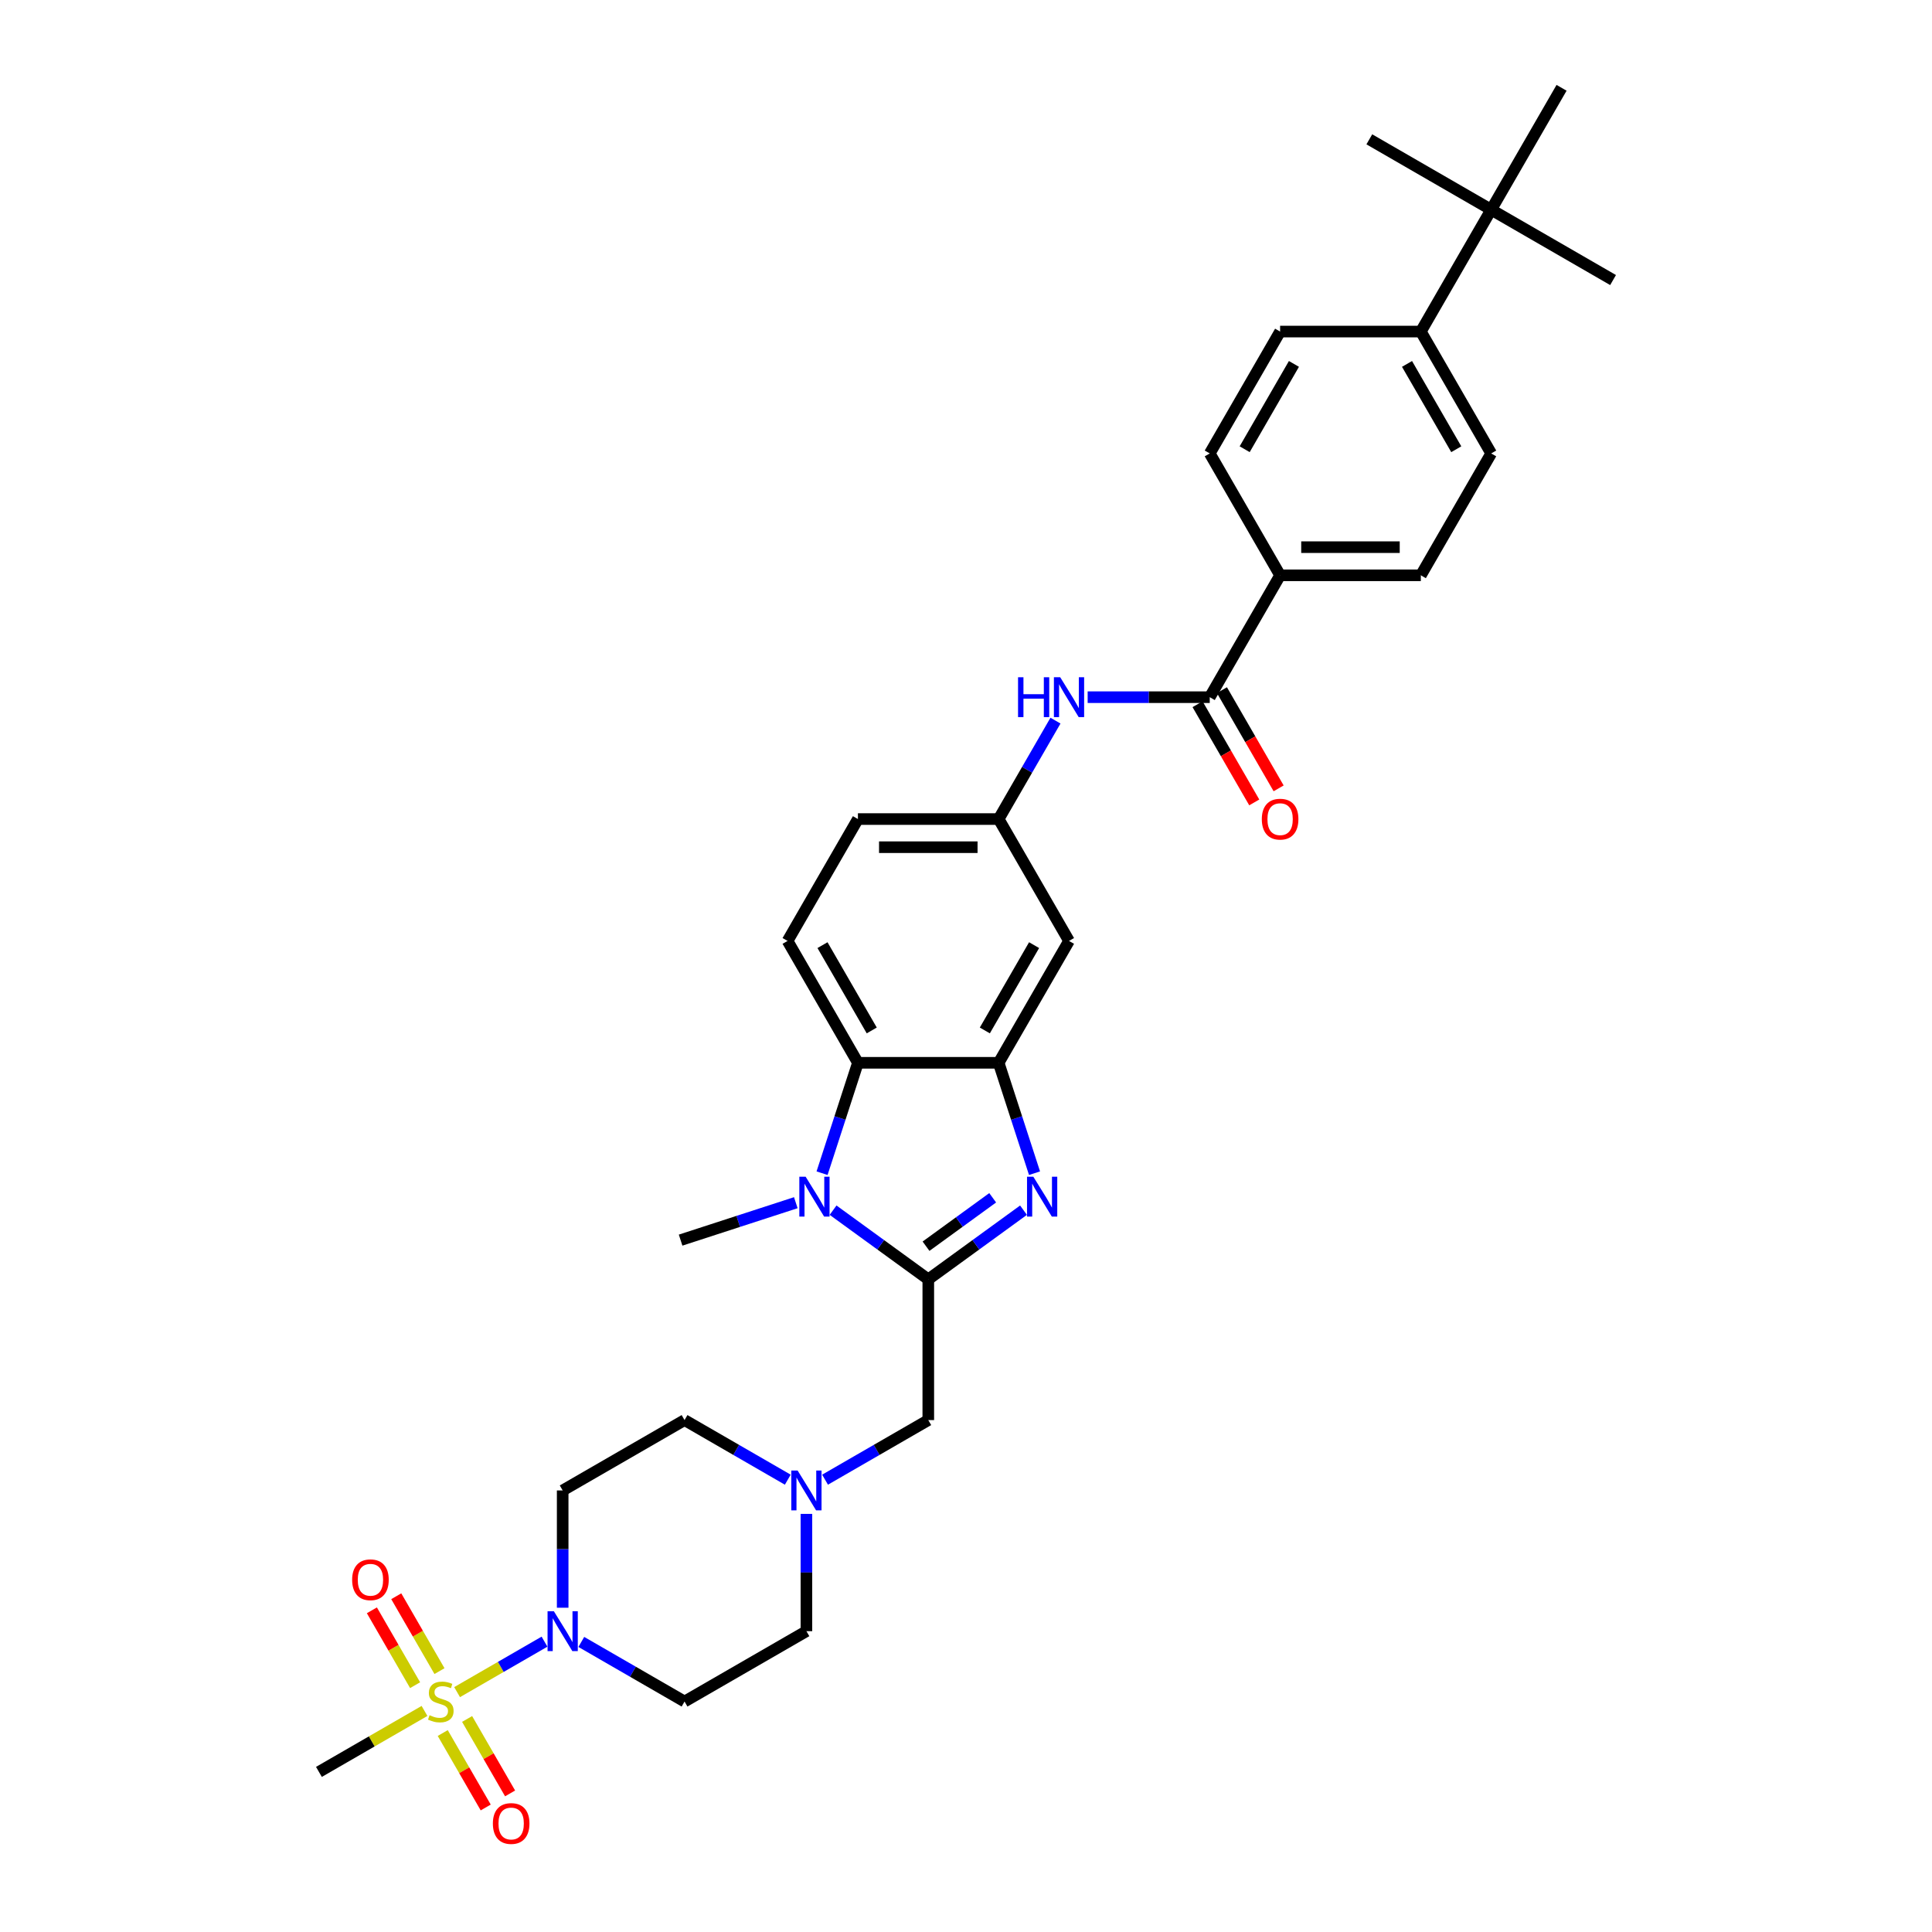 <?xml version='1.0' encoding='iso-8859-1'?>
<svg version='1.1' baseProfile='full'
              xmlns='http://www.w3.org/2000/svg'
                      xmlns:rdkit='http://www.rdkit.org/xml'
                      xmlns:xlink='http://www.w3.org/1999/xlink'
                  xml:space='preserve'
width='1000px' height='1000px' viewBox='0 0 1000 1000'>
<!-- END OF HEADER -->
<rect style='opacity:1.0;fill:#FFFFFF;stroke:none' width='1000' height='1000' x='0' y='0'> </rect>
<path class='bond-1' d='M 480.483,662.193 L 505.125,644.29' style='fill:none;fill-rule:evenodd;stroke:#000000;stroke-width:6px;stroke-linecap:butt;stroke-linejoin:miter;stroke-opacity:1' />
<path class='bond-1' d='M 505.125,644.29 L 529.767,626.386' style='fill:none;fill-rule:evenodd;stroke:#0000FF;stroke-width:6px;stroke-linecap:butt;stroke-linejoin:miter;stroke-opacity:1' />
<path class='bond-1' d='M 479.312,645.036 L 496.562,632.504' style='fill:none;fill-rule:evenodd;stroke:#000000;stroke-width:6px;stroke-linecap:butt;stroke-linejoin:miter;stroke-opacity:1' />
<path class='bond-1' d='M 496.562,632.504 L 513.812,619.971' style='fill:none;fill-rule:evenodd;stroke:#0000FF;stroke-width:6px;stroke-linecap:butt;stroke-linejoin:miter;stroke-opacity:1' />
<path class='bond-2' d='M 480.483,662.193 L 455.84,644.29' style='fill:none;fill-rule:evenodd;stroke:#000000;stroke-width:6px;stroke-linecap:butt;stroke-linejoin:miter;stroke-opacity:1' />
<path class='bond-2' d='M 455.84,644.29 L 431.198,626.386' style='fill:none;fill-rule:evenodd;stroke:#0000FF;stroke-width:6px;stroke-linecap:butt;stroke-linejoin:miter;stroke-opacity:1' />
<path class='bond-9' d='M 480.483,662.193 L 480.483,735.033' style='fill:none;fill-rule:evenodd;stroke:#000000;stroke-width:6px;stroke-linecap:butt;stroke-linejoin:miter;stroke-opacity:1' />
<path class='bond-0' d='M 236.593,875.843 L 259.216,862.782' style='fill:none;fill-rule:evenodd;stroke:#CCCC00;stroke-width:6px;stroke-linecap:butt;stroke-linejoin:miter;stroke-opacity:1' />
<path class='bond-0' d='M 259.216,862.782 L 281.838,849.721' style='fill:none;fill-rule:evenodd;stroke:#0000FF;stroke-width:6px;stroke-linecap:butt;stroke-linejoin:miter;stroke-opacity:1' />
<path class='bond-13' d='M 229.159,897.015 L 240.283,916.282' style='fill:none;fill-rule:evenodd;stroke:#CCCC00;stroke-width:6px;stroke-linecap:butt;stroke-linejoin:miter;stroke-opacity:1' />
<path class='bond-13' d='M 240.283,916.282 L 251.407,935.55' style='fill:none;fill-rule:evenodd;stroke:#FF0000;stroke-width:6px;stroke-linecap:butt;stroke-linejoin:miter;stroke-opacity:1' />
<path class='bond-13' d='M 241.775,889.731 L 252.899,908.998' style='fill:none;fill-rule:evenodd;stroke:#CCCC00;stroke-width:6px;stroke-linecap:butt;stroke-linejoin:miter;stroke-opacity:1' />
<path class='bond-13' d='M 252.899,908.998 L 264.023,928.266' style='fill:none;fill-rule:evenodd;stroke:#FF0000;stroke-width:6px;stroke-linecap:butt;stroke-linejoin:miter;stroke-opacity:1' />
<path class='bond-14' d='M 227.476,864.965 L 216.29,845.589' style='fill:none;fill-rule:evenodd;stroke:#CCCC00;stroke-width:6px;stroke-linecap:butt;stroke-linejoin:miter;stroke-opacity:1' />
<path class='bond-14' d='M 216.29,845.589 L 205.103,826.213' style='fill:none;fill-rule:evenodd;stroke:#FF0000;stroke-width:6px;stroke-linecap:butt;stroke-linejoin:miter;stroke-opacity:1' />
<path class='bond-14' d='M 214.86,872.249 L 203.673,852.873' style='fill:none;fill-rule:evenodd;stroke:#CCCC00;stroke-width:6px;stroke-linecap:butt;stroke-linejoin:miter;stroke-opacity:1' />
<path class='bond-14' d='M 203.673,852.873 L 192.486,833.497' style='fill:none;fill-rule:evenodd;stroke:#FF0000;stroke-width:6px;stroke-linecap:butt;stroke-linejoin:miter;stroke-opacity:1' />
<path class='bond-27' d='M 219.723,885.583 L 192.4,901.358' style='fill:none;fill-rule:evenodd;stroke:#CCCC00;stroke-width:6px;stroke-linecap:butt;stroke-linejoin:miter;stroke-opacity:1' />
<path class='bond-27' d='M 192.4,901.358 L 165.077,917.133' style='fill:none;fill-rule:evenodd;stroke:#000000;stroke-width:6px;stroke-linecap:butt;stroke-linejoin:miter;stroke-opacity:1' />
<path class='bond-3' d='M 535.468,607.244 L 526.185,578.674' style='fill:none;fill-rule:evenodd;stroke:#0000FF;stroke-width:6px;stroke-linecap:butt;stroke-linejoin:miter;stroke-opacity:1' />
<path class='bond-3' d='M 526.185,578.674 L 516.903,550.104' style='fill:none;fill-rule:evenodd;stroke:#000000;stroke-width:6px;stroke-linecap:butt;stroke-linejoin:miter;stroke-opacity:1' />
<path class='bond-5' d='M 425.497,607.244 L 434.78,578.674' style='fill:none;fill-rule:evenodd;stroke:#0000FF;stroke-width:6px;stroke-linecap:butt;stroke-linejoin:miter;stroke-opacity:1' />
<path class='bond-5' d='M 434.78,578.674 L 444.063,550.104' style='fill:none;fill-rule:evenodd;stroke:#000000;stroke-width:6px;stroke-linecap:butt;stroke-linejoin:miter;stroke-opacity:1' />
<path class='bond-29' d='M 411.91,622.513 L 382.094,632.2' style='fill:none;fill-rule:evenodd;stroke:#0000FF;stroke-width:6px;stroke-linecap:butt;stroke-linejoin:miter;stroke-opacity:1' />
<path class='bond-29' d='M 382.094,632.2 L 352.279,641.888' style='fill:none;fill-rule:evenodd;stroke:#000000;stroke-width:6px;stroke-linecap:butt;stroke-linejoin:miter;stroke-opacity:1' />
<path class='bond-10' d='M 516.903,550.104 L 553.323,487.023' style='fill:none;fill-rule:evenodd;stroke:#000000;stroke-width:6px;stroke-linecap:butt;stroke-linejoin:miter;stroke-opacity:1' />
<path class='bond-10' d='M 509.749,533.358 L 535.243,489.201' style='fill:none;fill-rule:evenodd;stroke:#000000;stroke-width:6px;stroke-linecap:butt;stroke-linejoin:miter;stroke-opacity:1' />
<path class='bond-33' d='M 516.903,550.104 L 444.063,550.104' style='fill:none;fill-rule:evenodd;stroke:#000000;stroke-width:6px;stroke-linecap:butt;stroke-linejoin:miter;stroke-opacity:1' />
<path class='bond-4' d='M 291.239,832.158 L 291.239,801.806' style='fill:none;fill-rule:evenodd;stroke:#0000FF;stroke-width:6px;stroke-linecap:butt;stroke-linejoin:miter;stroke-opacity:1' />
<path class='bond-4' d='M 291.239,801.806 L 291.239,771.453' style='fill:none;fill-rule:evenodd;stroke:#000000;stroke-width:6px;stroke-linecap:butt;stroke-linejoin:miter;stroke-opacity:1' />
<path class='bond-34' d='M 300.883,849.861 L 327.602,865.287' style='fill:none;fill-rule:evenodd;stroke:#0000FF;stroke-width:6px;stroke-linecap:butt;stroke-linejoin:miter;stroke-opacity:1' />
<path class='bond-34' d='M 327.602,865.287 L 354.32,880.713' style='fill:none;fill-rule:evenodd;stroke:#000000;stroke-width:6px;stroke-linecap:butt;stroke-linejoin:miter;stroke-opacity:1' />
<path class='bond-15' d='M 444.063,550.104 L 407.643,487.023' style='fill:none;fill-rule:evenodd;stroke:#000000;stroke-width:6px;stroke-linecap:butt;stroke-linejoin:miter;stroke-opacity:1' />
<path class='bond-15' d='M 451.216,533.358 L 425.722,489.201' style='fill:none;fill-rule:evenodd;stroke:#000000;stroke-width:6px;stroke-linecap:butt;stroke-linejoin:miter;stroke-opacity:1' />
<path class='bond-6' d='M 626.162,360.861 L 594.564,360.861' style='fill:none;fill-rule:evenodd;stroke:#000000;stroke-width:6px;stroke-linecap:butt;stroke-linejoin:miter;stroke-opacity:1' />
<path class='bond-6' d='M 594.564,360.861 L 562.967,360.861' style='fill:none;fill-rule:evenodd;stroke:#0000FF;stroke-width:6px;stroke-linecap:butt;stroke-linejoin:miter;stroke-opacity:1' />
<path class='bond-16' d='M 626.162,360.861 L 662.582,297.779' style='fill:none;fill-rule:evenodd;stroke:#000000;stroke-width:6px;stroke-linecap:butt;stroke-linejoin:miter;stroke-opacity:1' />
<path class='bond-20' d='M 619.854,364.503 L 634.528,389.917' style='fill:none;fill-rule:evenodd;stroke:#000000;stroke-width:6px;stroke-linecap:butt;stroke-linejoin:miter;stroke-opacity:1' />
<path class='bond-20' d='M 634.528,389.917 L 649.201,415.332' style='fill:none;fill-rule:evenodd;stroke:#FF0000;stroke-width:6px;stroke-linecap:butt;stroke-linejoin:miter;stroke-opacity:1' />
<path class='bond-20' d='M 632.471,357.219 L 647.144,382.633' style='fill:none;fill-rule:evenodd;stroke:#000000;stroke-width:6px;stroke-linecap:butt;stroke-linejoin:miter;stroke-opacity:1' />
<path class='bond-20' d='M 647.144,382.633 L 661.817,408.048' style='fill:none;fill-rule:evenodd;stroke:#FF0000;stroke-width:6px;stroke-linecap:butt;stroke-linejoin:miter;stroke-opacity:1' />
<path class='bond-7' d='M 546.316,372.996 L 531.609,398.469' style='fill:none;fill-rule:evenodd;stroke:#0000FF;stroke-width:6px;stroke-linecap:butt;stroke-linejoin:miter;stroke-opacity:1' />
<path class='bond-7' d='M 531.609,398.469 L 516.903,423.942' style='fill:none;fill-rule:evenodd;stroke:#000000;stroke-width:6px;stroke-linecap:butt;stroke-linejoin:miter;stroke-opacity:1' />
<path class='bond-8' d='M 427.045,765.885 L 453.764,750.459' style='fill:none;fill-rule:evenodd;stroke:#0000FF;stroke-width:6px;stroke-linecap:butt;stroke-linejoin:miter;stroke-opacity:1' />
<path class='bond-8' d='M 453.764,750.459 L 480.483,735.033' style='fill:none;fill-rule:evenodd;stroke:#000000;stroke-width:6px;stroke-linecap:butt;stroke-linejoin:miter;stroke-opacity:1' />
<path class='bond-25' d='M 417.401,783.588 L 417.401,813.941' style='fill:none;fill-rule:evenodd;stroke:#0000FF;stroke-width:6px;stroke-linecap:butt;stroke-linejoin:miter;stroke-opacity:1' />
<path class='bond-25' d='M 417.401,813.941 L 417.401,844.293' style='fill:none;fill-rule:evenodd;stroke:#000000;stroke-width:6px;stroke-linecap:butt;stroke-linejoin:miter;stroke-opacity:1' />
<path class='bond-26' d='M 407.757,765.885 L 381.039,750.459' style='fill:none;fill-rule:evenodd;stroke:#0000FF;stroke-width:6px;stroke-linecap:butt;stroke-linejoin:miter;stroke-opacity:1' />
<path class='bond-26' d='M 381.039,750.459 L 354.32,735.033' style='fill:none;fill-rule:evenodd;stroke:#000000;stroke-width:6px;stroke-linecap:butt;stroke-linejoin:miter;stroke-opacity:1' />
<path class='bond-17' d='M 553.323,487.023 L 516.903,423.942' style='fill:none;fill-rule:evenodd;stroke:#000000;stroke-width:6px;stroke-linecap:butt;stroke-linejoin:miter;stroke-opacity:1' />
<path class='bond-11' d='M 354.32,880.713 L 417.401,844.293' style='fill:none;fill-rule:evenodd;stroke:#000000;stroke-width:6px;stroke-linecap:butt;stroke-linejoin:miter;stroke-opacity:1' />
<path class='bond-12' d='M 291.239,771.453 L 354.32,735.033' style='fill:none;fill-rule:evenodd;stroke:#000000;stroke-width:6px;stroke-linecap:butt;stroke-linejoin:miter;stroke-opacity:1' />
<path class='bond-28' d='M 407.643,487.023 L 444.063,423.942' style='fill:none;fill-rule:evenodd;stroke:#000000;stroke-width:6px;stroke-linecap:butt;stroke-linejoin:miter;stroke-opacity:1' />
<path class='bond-21' d='M 662.582,297.779 L 626.162,234.698' style='fill:none;fill-rule:evenodd;stroke:#000000;stroke-width:6px;stroke-linecap:butt;stroke-linejoin:miter;stroke-opacity:1' />
<path class='bond-22' d='M 662.582,297.779 L 735.422,297.779' style='fill:none;fill-rule:evenodd;stroke:#000000;stroke-width:6px;stroke-linecap:butt;stroke-linejoin:miter;stroke-opacity:1' />
<path class='bond-22' d='M 673.508,283.211 L 724.496,283.211' style='fill:none;fill-rule:evenodd;stroke:#000000;stroke-width:6px;stroke-linecap:butt;stroke-linejoin:miter;stroke-opacity:1' />
<path class='bond-35' d='M 516.903,423.942 L 444.063,423.942' style='fill:none;fill-rule:evenodd;stroke:#000000;stroke-width:6px;stroke-linecap:butt;stroke-linejoin:miter;stroke-opacity:1' />
<path class='bond-35' d='M 505.977,438.51 L 454.989,438.51' style='fill:none;fill-rule:evenodd;stroke:#000000;stroke-width:6px;stroke-linecap:butt;stroke-linejoin:miter;stroke-opacity:1' />
<path class='bond-18' d='M 771.842,108.536 L 735.422,171.617' style='fill:none;fill-rule:evenodd;stroke:#000000;stroke-width:6px;stroke-linecap:butt;stroke-linejoin:miter;stroke-opacity:1' />
<path class='bond-30' d='M 771.842,108.536 L 834.923,144.956' style='fill:none;fill-rule:evenodd;stroke:#000000;stroke-width:6px;stroke-linecap:butt;stroke-linejoin:miter;stroke-opacity:1' />
<path class='bond-31' d='M 771.842,108.536 L 708.761,72.116' style='fill:none;fill-rule:evenodd;stroke:#000000;stroke-width:6px;stroke-linecap:butt;stroke-linejoin:miter;stroke-opacity:1' />
<path class='bond-32' d='M 771.842,108.536 L 808.262,45.455' style='fill:none;fill-rule:evenodd;stroke:#000000;stroke-width:6px;stroke-linecap:butt;stroke-linejoin:miter;stroke-opacity:1' />
<path class='bond-19' d='M 735.422,171.617 L 771.842,234.698' style='fill:none;fill-rule:evenodd;stroke:#000000;stroke-width:6px;stroke-linecap:butt;stroke-linejoin:miter;stroke-opacity:1' />
<path class='bond-19' d='M 728.269,188.363 L 753.763,232.52' style='fill:none;fill-rule:evenodd;stroke:#000000;stroke-width:6px;stroke-linecap:butt;stroke-linejoin:miter;stroke-opacity:1' />
<path class='bond-36' d='M 735.422,171.617 L 662.582,171.617' style='fill:none;fill-rule:evenodd;stroke:#000000;stroke-width:6px;stroke-linecap:butt;stroke-linejoin:miter;stroke-opacity:1' />
<path class='bond-24' d='M 626.162,234.698 L 662.582,171.617' style='fill:none;fill-rule:evenodd;stroke:#000000;stroke-width:6px;stroke-linecap:butt;stroke-linejoin:miter;stroke-opacity:1' />
<path class='bond-24' d='M 644.242,232.52 L 669.736,188.363' style='fill:none;fill-rule:evenodd;stroke:#000000;stroke-width:6px;stroke-linecap:butt;stroke-linejoin:miter;stroke-opacity:1' />
<path class='bond-23' d='M 735.422,297.779 L 771.842,234.698' style='fill:none;fill-rule:evenodd;stroke:#000000;stroke-width:6px;stroke-linecap:butt;stroke-linejoin:miter;stroke-opacity:1' />
<path  class='atom-1' d='M 222.331 887.793
Q 222.564 887.881, 223.525 888.288
Q 224.487 888.696, 225.536 888.959
Q 226.614 889.192, 227.662 889.192
Q 229.615 889.192, 230.751 888.259
Q 231.887 887.298, 231.887 885.637
Q 231.887 884.501, 231.304 883.801
Q 230.751 883.102, 229.877 882.723
Q 229.003 882.345, 227.546 881.908
Q 225.71 881.354, 224.603 880.83
Q 223.525 880.305, 222.738 879.198
Q 221.981 878.091, 221.981 876.226
Q 221.981 873.633, 223.729 872.031
Q 225.506 870.428, 229.003 870.428
Q 231.392 870.428, 234.101 871.564
L 233.431 873.808
Q 230.955 872.788, 229.09 872.788
Q 227.08 872.788, 225.973 873.633
Q 224.865 874.449, 224.895 875.877
Q 224.895 876.984, 225.448 877.654
Q 226.031 878.324, 226.847 878.703
Q 227.692 879.081, 229.09 879.518
Q 230.955 880.101, 232.062 880.684
Q 233.169 881.267, 233.956 882.461
Q 234.772 883.627, 234.772 885.637
Q 234.772 888.492, 232.849 890.037
Q 230.955 891.552, 227.779 891.552
Q 225.943 891.552, 224.545 891.144
Q 223.176 890.765, 221.544 890.095
L 222.331 887.793
' fill='#CCCC00'/>
<path  class='atom-2' d='M 534.852 609.065
L 541.611 619.991
Q 542.281 621.069, 543.359 623.021
Q 544.437 624.973, 544.496 625.09
L 544.496 609.065
L 547.234 609.065
L 547.234 629.693
L 544.408 629.693
L 537.153 617.748
Q 536.308 616.349, 535.405 614.746
Q 534.531 613.144, 534.269 612.649
L 534.269 629.693
L 531.588 629.693
L 531.588 609.065
L 534.852 609.065
' fill='#0000FF'/>
<path  class='atom-3' d='M 416.994 609.065
L 423.754 619.991
Q 424.424 621.069, 425.502 623.021
Q 426.58 624.973, 426.638 625.09
L 426.638 609.065
L 429.377 609.065
L 429.377 629.693
L 426.551 629.693
L 419.296 617.748
Q 418.451 616.349, 417.548 614.746
Q 416.674 613.144, 416.411 612.649
L 416.411 629.693
L 413.731 629.693
L 413.731 609.065
L 416.994 609.065
' fill='#0000FF'/>
<path  class='atom-5' d='M 286.679 833.979
L 293.439 844.905
Q 294.109 845.983, 295.187 847.935
Q 296.265 849.887, 296.323 850.004
L 296.323 833.979
L 299.062 833.979
L 299.062 854.607
L 296.236 854.607
L 288.981 842.662
Q 288.136 841.263, 287.233 839.66
Q 286.359 838.058, 286.096 837.563
L 286.096 854.607
L 283.416 854.607
L 283.416 833.979
L 286.679 833.979
' fill='#0000FF'/>
<path  class='atom-8' d='M 526.94 350.546
L 529.737 350.546
L 529.737 359.316
L 540.284 359.316
L 540.284 350.546
L 543.081 350.546
L 543.081 371.175
L 540.284 371.175
L 540.284 361.647
L 529.737 361.647
L 529.737 371.175
L 526.94 371.175
L 526.94 350.546
' fill='#0000FF'/>
<path  class='atom-8' d='M 548.763 350.546
L 555.522 361.472
Q 556.192 362.55, 557.27 364.503
Q 558.348 366.455, 558.407 366.571
L 558.407 350.546
L 561.146 350.546
L 561.146 371.175
L 558.319 371.175
L 551.064 359.229
Q 550.22 357.83, 549.316 356.228
Q 548.442 354.626, 548.18 354.13
L 548.18 371.175
L 545.5 371.175
L 545.5 350.546
L 548.763 350.546
' fill='#0000FF'/>
<path  class='atom-9' d='M 412.842 761.139
L 419.601 772.065
Q 420.271 773.143, 421.349 775.095
Q 422.427 777.047, 422.486 777.164
L 422.486 761.139
L 425.224 761.139
L 425.224 781.767
L 422.398 781.767
L 415.143 769.822
Q 414.298 768.423, 413.395 766.821
Q 412.521 765.218, 412.259 764.723
L 412.259 781.767
L 409.578 781.767
L 409.578 761.139
L 412.842 761.139
' fill='#0000FF'/>
<path  class='atom-14' d='M 255.109 943.853
Q 255.109 938.899, 257.556 936.132
Q 260.003 933.364, 264.578 933.364
Q 269.152 933.364, 271.599 936.132
Q 274.047 938.899, 274.047 943.853
Q 274.047 948.864, 271.57 951.719
Q 269.094 954.545, 264.578 954.545
Q 260.032 954.545, 257.556 951.719
Q 255.109 948.893, 255.109 943.853
M 264.578 952.215
Q 267.724 952.215, 269.414 950.117
Q 271.133 947.99, 271.133 943.853
Q 271.133 939.803, 269.414 937.763
Q 267.724 935.694, 264.578 935.694
Q 261.431 935.694, 259.712 937.734
Q 258.022 939.774, 258.022 943.853
Q 258.022 948.019, 259.712 950.117
Q 261.431 952.215, 264.578 952.215
' fill='#FF0000'/>
<path  class='atom-15' d='M 182.269 817.69
Q 182.269 812.737, 184.716 809.969
Q 187.163 807.201, 191.738 807.201
Q 196.312 807.201, 198.76 809.969
Q 201.207 812.737, 201.207 817.69
Q 201.207 822.702, 198.73 825.557
Q 196.254 828.383, 191.738 828.383
Q 187.193 828.383, 184.716 825.557
Q 182.269 822.731, 182.269 817.69
M 191.738 826.052
Q 194.884 826.052, 196.574 823.954
Q 198.293 821.827, 198.293 817.69
Q 198.293 813.64, 196.574 811.601
Q 194.884 809.532, 191.738 809.532
Q 188.591 809.532, 186.872 811.572
Q 185.182 813.611, 185.182 817.69
Q 185.182 821.857, 186.872 823.954
Q 188.591 826.052, 191.738 826.052
' fill='#FF0000'/>
<path  class='atom-21' d='M 653.113 424
Q 653.113 419.047, 655.561 416.279
Q 658.008 413.511, 662.582 413.511
Q 667.157 413.511, 669.604 416.279
Q 672.052 419.047, 672.052 424
Q 672.052 429.011, 669.575 431.867
Q 667.098 434.693, 662.582 434.693
Q 658.037 434.693, 655.561 431.867
Q 653.113 429.041, 653.113 424
M 662.582 432.362
Q 665.729 432.362, 667.419 430.264
Q 669.138 428.137, 669.138 424
Q 669.138 419.95, 667.419 417.911
Q 665.729 415.842, 662.582 415.842
Q 659.436 415.842, 657.717 417.882
Q 656.027 419.921, 656.027 424
Q 656.027 428.167, 657.717 430.264
Q 659.436 432.362, 662.582 432.362
' fill='#FF0000'/>
</svg>
